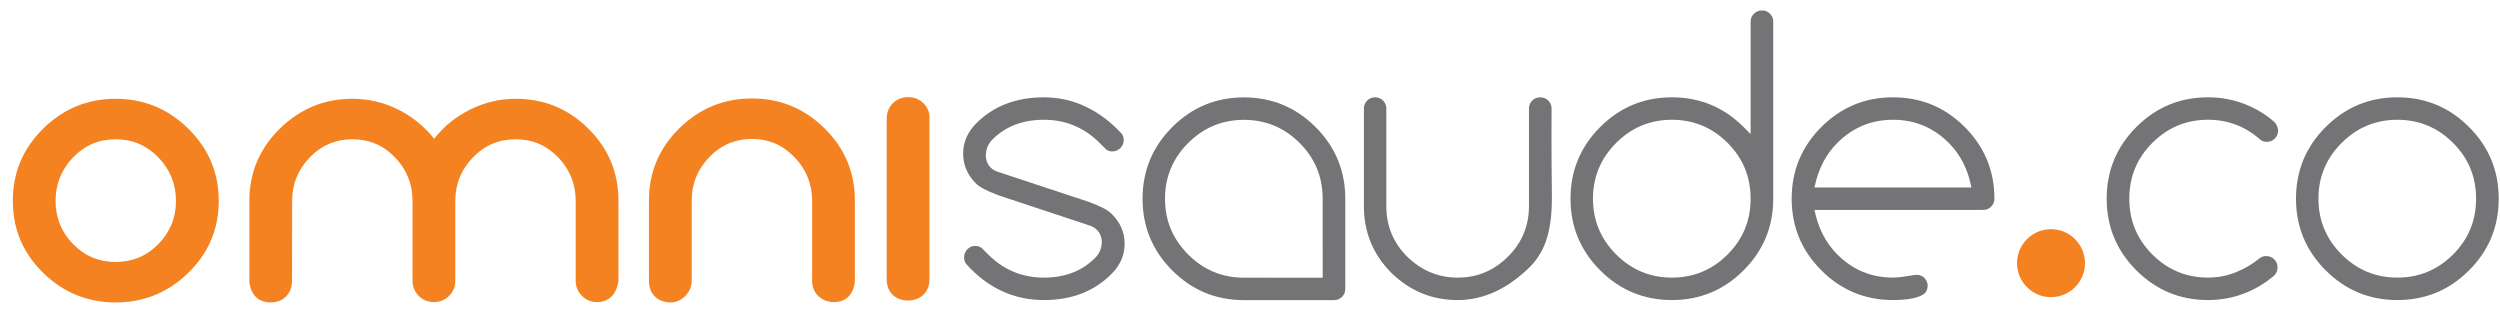 <?xml version="1.0" encoding="utf-8"?>
<!-- Generator: Adobe Illustrator 16.0.0, SVG Export Plug-In . SVG Version: 6.00 Build 0)  -->
<!DOCTYPE svg PUBLIC "-//W3C//DTD SVG 1.1//EN" "http://www.w3.org/Graphics/SVG/1.1/DTD/svg11.dtd">
<svg version="1.1" id="Layer_1" xmlns="http://www.w3.org/2000/svg" xmlns:xlink="http://www.w3.org/1999/xlink" x="0px"
	y="0px" width="512px" height="65.357px" viewBox="0 0 512 65.357" enable-background="new 0 0 512 65.357"
	xml:space="preserve">
	<path fill="#F48220" d="M48.138,57.5" />
	<circle id="Ponto_1_" fill="#F48220" cx="420.047" cy="53.897" r="6.959" />
	<g id="o_1_">
		<path fill="#F48220" d="M23.685,20.232c5.769,0,10.73,2.044,14.884,6.125c4.152,4.085,6.23,9.012,6.23,14.781
		c0,5.769-2.078,10.678-6.23,14.727c-4.154,4.05-9.115,6.074-14.884,6.074c-5.77,0-10.722-2.023-14.858-6.074
		c-4.136-4.048-6.203-8.958-6.203-14.727c0-5.769,2.067-10.695,6.203-14.781C12.963,22.276,17.915,20.232,23.685,20.232z
		 M23.685,28.523c-3.441,0-6.352,1.242-8.732,3.727c-2.38,2.484-3.571,5.448-3.571,8.889c0,3.44,1.191,6.385,3.571,8.836
		c2.38,2.45,5.291,3.674,8.732,3.674c3.44,0,6.36-1.224,8.758-3.674c2.398-2.451,3.598-5.396,3.598-8.836
		c0-3.441-1.199-6.404-3.598-8.889C30.045,29.765,27.125,28.523,23.685,28.523z" />
	</g>
	<g id="m_1_">
		<path fill="#F48220" d="M93.245,41.138V57.5c0.002,2.489-1.965,4.371-4.389,4.371c-2.505,0-4.37-1.973-4.37-4.371V41.138
		c0-3.441-1.19-6.404-3.571-8.889c-2.381-2.485-5.291-3.727-8.732-3.727c-3.44,0-6.36,1.242-8.757,3.727
		c-2.398,2.484-3.598,5.448-3.598,8.889l-0.021,16.395c0,2.434-1.62,4.406-4.369,4.406c-4.311,0-4.369-4.372-4.369-4.372V41.138
		c0-5.769,2.077-10.695,6.23-14.781c4.152-4.081,9.114-6.125,14.883-6.125c3.267,0,6.36,0.722,9.28,2.165
		c2.92,1.442,5.404,3.45,7.455,6.021c1.98-2.536,4.449-4.535,7.403-5.995s6.047-2.19,9.28-2.19c5.805,0,10.765,2.034,14.883,6.1
		s6.177,9.001,6.177,14.806V57.5c-0.375,2.847-2.046,4.371-4.388,4.371c-2.432,0-4.37-1.973-4.37-4.371V41.138
		c0-3.441-1.191-6.404-3.569-8.889c-2.382-2.485-5.292-3.727-8.733-3.727c-3.441,0-6.36,1.242-8.758,3.727
		C94.445,34.734,93.245,37.697,93.245,41.138z" />
	</g>
	<g id="n_1_">
		<path fill="#F48220" d="M166.32,41.071c0-3.406-1.199-6.36-3.597-8.862c-2.397-2.504-5.3-3.755-8.706-3.755
		c-3.44,0-6.36,1.245-8.759,3.729c-2.397,2.484-3.597,5.447-3.597,8.888V57.5c0,2.398-2.081,4.439-4.279,4.439
		c-2.434,0-4.479-1.489-4.479-4.439V41.071c0-5.768,2.068-10.696,6.205-14.78c4.135-4.083,9.104-6.125,14.909-6.125
		c5.77,0,10.721,2.042,14.858,6.125c4.135,4.084,6.202,9.012,6.202,14.78V57.5c0,0.495-0.307,4.371-4.303,4.371
		c-2.433,0-4.455-1.747-4.455-4.371V41.071z" />
	</g>
	<g id="i_1_">
		<path fill="#F48220" d="M190.354,57.174c0,2.766-1.937,4.369-4.379,4.369c-2.433,0-4.379-1.501-4.379-4.369V24.266
		c0-2.55,1.947-4.373,4.379-4.373c2.95,0,4.379,2.454,4.379,3.873V57.174z" />
	</g>
	<g id="s_1_">
		<path fill="#747476" d="M204.334,39.951h0.036c-1.137-0.42-2.089-0.834-2.854-1.243c-0.767-0.407-1.36-0.834-1.78-1.278
		c-1.656-1.705-2.482-3.693-2.482-5.969c0-2.297,0.864-4.337,2.595-6.115c3.558-3.609,8.203-5.413,13.936-5.413
		c3.066,0,5.944,0.648,8.638,1.945c2.694,1.299,5.128,3.134,7.304,5.506c0.271,0.345,0.408,0.778,0.408,1.296
		c0,0.644-0.229,1.192-0.686,1.649c-0.458,0.458-1.008,0.686-1.65,0.686c-0.618,0-1.101-0.198-1.445-0.594l-1.15-1.148
		c-3.165-3.164-6.968-4.745-11.418-4.745c-4.471,0-8.067,1.434-10.785,4.301c-0.743,0.865-1.114,1.926-1.114,3.187
		c0.051,0.741,0.273,1.385,0.668,1.928c0.396,0.545,0.976,0.952,1.742,1.224l18.941,6.265h-0.035
		c1.136,0.42,2.088,0.833,2.854,1.241c0.767,0.406,1.348,0.834,1.743,1.279c1.679,1.68,2.52,3.67,2.52,5.968
		c0,2.324-0.877,4.363-2.63,6.117c-3.534,3.608-8.168,5.413-13.903,5.413c-6.202,0-11.515-2.472-15.938-7.414
		c-0.272-0.372-0.407-0.817-0.407-1.336c0-0.642,0.222-1.19,0.667-1.647c0.445-0.458,0.988-0.687,1.63-0.687
		c0.594,0,1.089,0.198,1.483,0.593l1.149,1.15c3.164,3.163,6.969,4.744,11.416,4.744c4.45,0,8.021-1.421,10.714-4.264
		c0.766-0.865,1.149-1.927,1.149-3.187c-0.124-1.581-0.927-2.643-2.411-3.188L204.334,39.951z" />
	</g>
	<g id="a_1_">
		<path fill="#747476" d="M254.757,61.465c-5.734,0-10.628-2.026-14.682-6.079c-4.051-4.053-6.078-8.946-6.078-14.679
		c0-5.734,2.026-10.626,6.078-14.68c4.053-4.052,8.947-6.08,14.682-6.08c5.732,0,10.625,2.028,14.678,6.08
		c4.053,4.053,6.08,8.945,6.08,14.68v18.458c0,0.644-0.223,1.188-0.667,1.632c-0.446,0.445-0.989,0.667-1.632,0.667
		C272.573,61.465,260.515,61.465,254.757,61.465z M254.757,24.546c-4.45,0-8.254,1.581-11.418,4.744
		c-3.163,3.164-4.745,6.969-4.745,11.417c0,4.448,1.583,8.254,4.745,11.417c3.165,3.165,6.969,4.746,11.418,4.746
		c4.447,0,16.131,0.011,16.131,0.011s-0.007-11.701-0.007-16.173c0-4.473-1.57-8.279-4.708-11.417
		C263.012,26.126,259.204,24.546,254.757,24.546z" />
	</g>
	<g id="u_1_">
		<path fill="#747476" d="M313.132,54.852c-4.546,4.399-9.416,6.599-14.606,6.599c-5.263,0-9.799-1.867-13.604-5.599
		c-3.73-3.756-5.596-8.303-5.596-13.64v-19.98c0-0.642,0.221-1.188,0.665-1.633c0.446-0.444,0.989-0.666,1.633-0.666
		c0.641,0,1.185,0.222,1.629,0.666c0.445,0.445,0.667,0.991,0.667,1.633v19.98c0,4.052,1.422,7.5,4.265,10.342
		c2.939,2.868,6.388,4.3,10.341,4.3c4.004,0,7.438-1.432,10.306-4.3c2.867-2.841,4.301-6.29,4.301-10.342v-19.98
		c0-0.642,0.221-1.188,0.667-1.633c0.444-0.444,0.988-0.666,1.63-0.666c0.645,0,1.192,0.222,1.651,0.666
		c0.455,0.445,0.685,0.991,0.685,1.633c0,0-0.064,9.183,0.059,17.229c0.117,7.711-1.276,11.742-4.278,14.988" />
	</g>
	<g id="d_1_">
		<path fill="#747476" d="M358.527,4.438c0-0.642,0.229-1.187,0.688-1.632c0.457-0.445,1.005-0.667,1.648-0.667
		s1.187,0.222,1.631,0.667c0.444,0.445,0.667,0.99,0.667,1.632V40.69c0,5.735-2.025,10.627-6.079,14.682
		c-4.054,4.051-8.947,6.079-14.679,6.079c-5.733,0-10.626-2.027-14.679-6.079c-4.055-4.055-6.08-8.946-6.08-14.682
		c0-5.732,2.025-10.625,6.08-14.679c4.053-4.053,8.945-6.079,14.679-6.079c5.731,0,10.625,2.026,14.679,6.079l1.445,1.445V4.438z
		 M358.527,40.69c0-4.472-1.569-8.277-4.705-11.416c-3.166-3.164-6.97-4.745-11.419-4.745c-4.447,0-8.254,1.582-11.417,4.745
		c-3.166,3.164-4.745,6.969-4.745,11.416c0,4.45,1.579,8.255,4.745,11.419c3.163,3.163,6.97,4.744,11.417,4.744
		c4.449,0,8.253-1.581,11.419-4.744C356.958,48.971,358.527,45.165,358.527,40.69z" />
	</g>
	<g id="e_1_">
		<path fill="#747476" d="M393.43,56.469c0.557,0.177,1.986,1.379,1.046,3.242c-0.25,0.495-1.618,1.739-6.783,1.739
		c-5.732,0-10.625-2.027-14.678-6.079c-4.056-4.055-6.08-8.946-6.08-14.682c0-5.732,2.024-10.625,6.08-14.679
		c4.053-4.053,8.945-6.079,14.678-6.079c5.733,0,10.626,2.026,14.681,6.079c4.052,4.054,6.079,8.947,6.079,14.679
		c0,0.644-0.224,1.188-0.668,1.632c-0.446,0.447-0.988,0.667-1.63,0.667h-34.549c0.741,3.708,2.298,6.747,4.671,9.12
		c3.161,3.163,6.969,4.744,11.416,4.744c1.306,0,2.959-0.309,4.158-0.496C392.997,56.181,393.112,56.368,393.43,56.469z
		 M403.743,38.394c-0.692-3.682-2.236-6.723-4.633-9.12c-3.164-3.164-6.969-4.745-11.418-4.745c-4.447,0-8.255,1.582-11.416,4.745
		c-2.373,2.373-3.93,5.412-4.671,9.12H403.743z" />
	</g>
	<g>
		<path fill="#747476" d="M464.143,52.442c0.643,0,1.187,0.228,1.63,0.685c0.446,0.458,0.669,1.008,0.669,1.65
		c0,0.644-0.235,1.199-0.706,1.668c-1.878,1.606-3.966,2.842-6.264,3.707c-2.299,0.865-4.722,1.298-7.266,1.298
		c-5.732,0-10.627-2.027-14.679-6.079c-4.053-4.055-6.079-8.946-6.079-14.682c0-5.732,2.026-10.625,6.079-14.679
		c4.052-4.053,8.946-6.079,14.679-6.079c2.544,0,4.973,0.432,7.283,1.296c2.311,0.865,4.394,2.102,6.246,3.707
		c0.223,0.222,0.415,0.496,0.576,0.815c0.159,0.323,0.24,0.656,0.24,1.001c0,0.644-0.221,1.187-0.667,1.631
		c-0.445,0.445-0.989,0.667-1.631,0.667c-0.593,0-1.087-0.184-1.483-0.555c-3.015-2.644-6.537-3.967-10.564-3.967
		c-4.449,0-8.254,1.582-11.418,4.745c-3.137,3.139-4.707,6.944-4.707,11.416c0,4.475,1.57,8.281,4.707,11.419
		c3.164,3.163,6.969,4.744,11.418,4.744c1.952,0,3.836-0.358,5.653-1.074c1.817-0.717,3.452-1.681,4.911-2.892
		C463.141,52.59,463.598,52.442,464.143,52.442z" />
	</g>
	<g>
		<path fill="#747476" d="M511.738,40.69c0,5.735-2.027,10.627-6.08,14.682c-4.052,4.051-8.946,6.079-14.679,6.079
		c-5.734,0-10.626-2.027-14.681-6.079c-4.053-4.055-6.078-8.946-6.078-14.682c0-5.732,2.025-10.625,6.078-14.679
		c4.055-4.053,8.946-6.079,14.681-6.079c5.732,0,10.627,2.026,14.679,6.079C509.711,30.066,511.738,34.958,511.738,40.69z
		 M490.979,24.529c-4.448,0-8.253,1.582-11.418,4.745c-3.164,3.164-4.743,6.969-4.743,11.416c0,4.45,1.579,8.255,4.743,11.419
		c3.165,3.163,6.97,4.744,11.418,4.744s8.254-1.581,11.417-4.744c3.138-3.139,4.707-6.945,4.707-11.419
		c0-4.472-1.569-8.277-4.707-11.416C499.233,26.111,495.428,24.529,490.979,24.529z" />
	</g>
	<path fill="#F48220" d="M405.524,60.857" />
</svg>